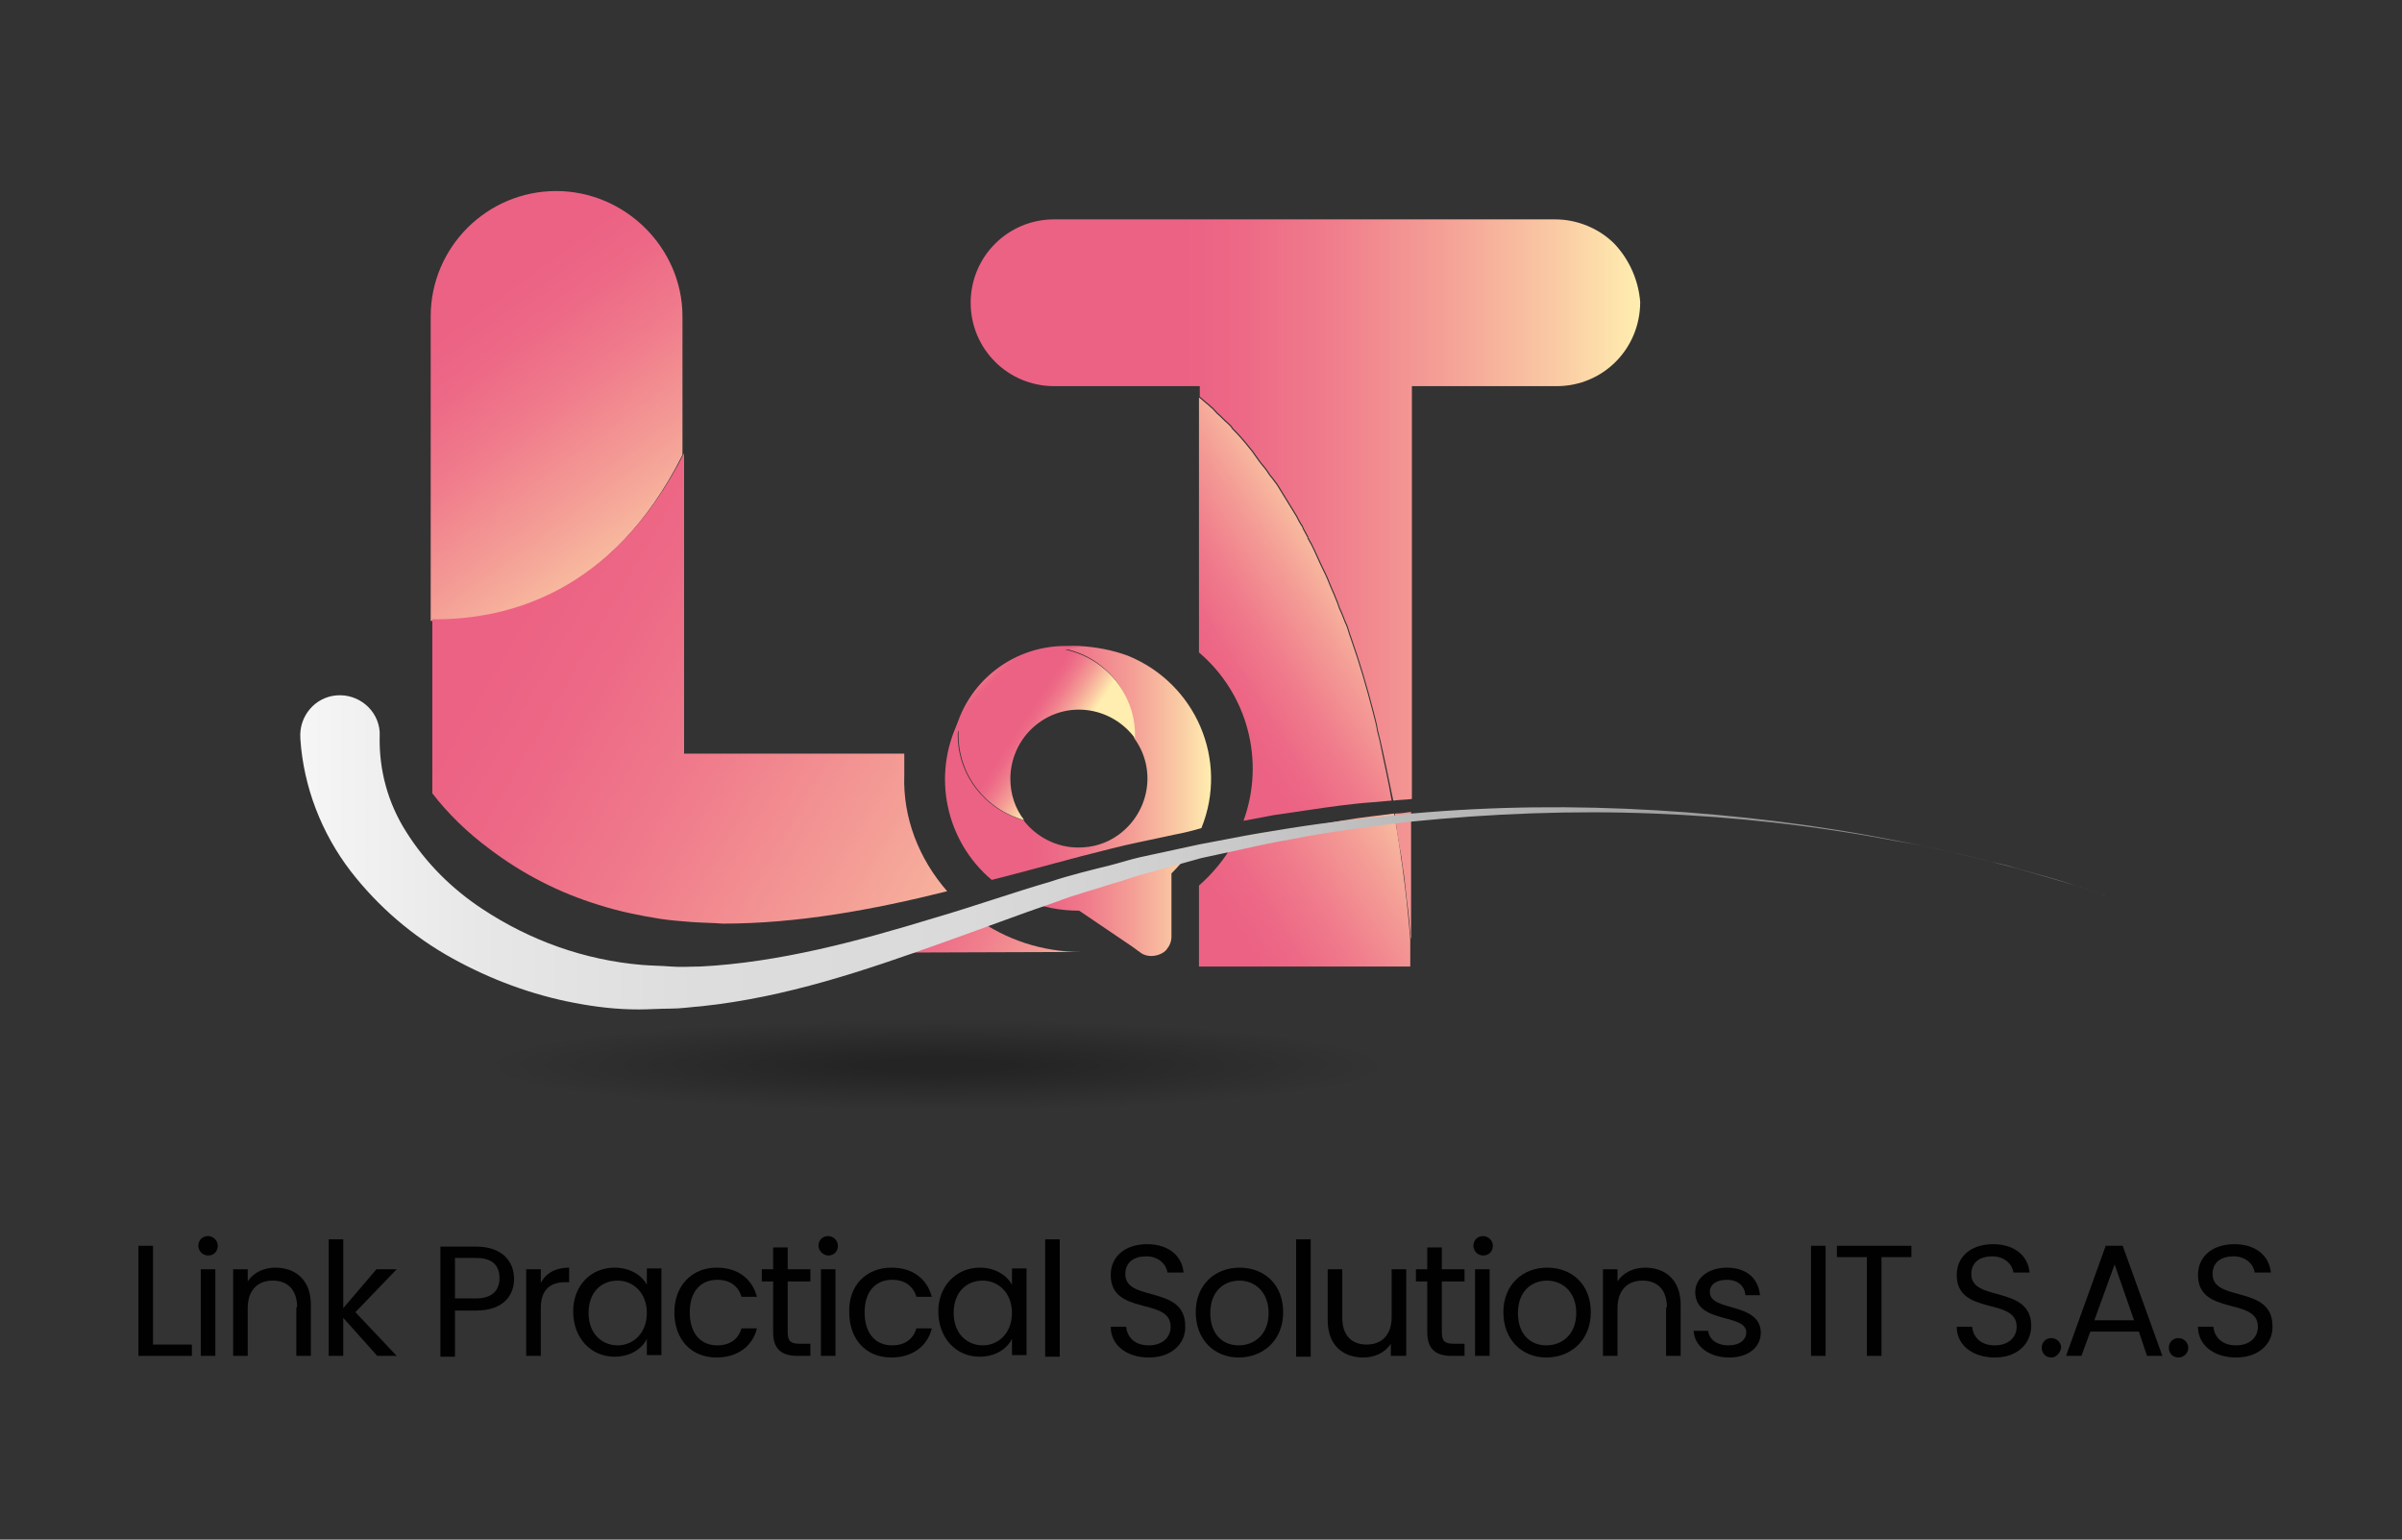 <?xml version="1.0" encoding="utf-8"?>
<!-- Generator: Adobe Illustrator 25.0.0, SVG Export Plug-In . SVG Version: 6.00 Build 0)  -->
<svg version="1.1" id="Capa_1" xmlns="http://www.w3.org/2000/svg" xmlns:xlink="http://www.w3.org/1999/xlink" x="0px" y="0px"
	 viewBox="0 0 296.7 190.2" style="enable-background:new 0 0 296.7 190.2;" xml:space="preserve">
<rect x="0" y="0" width="296.7" height="190.2" fill="#333333" stroke="none"/>
<style type="text/css">
	.st0{fill:url(#SVGID_1_);}
	.st1{fill:url(#SVGID_2_);}
	.st2{fill:url(#SVGID_3_);}
	.st3{fill:url(#SVGID_4_);}
	.st4{fill:url(#SVGID_5_);}
	.st5{fill:url(#SVGID_6_);}
	.st6{fill:url(#SVGID_7_);}
	.st7{fill:url(#SVGID_8_);}
	.st8{fill:url(#SVGID_9_);}
	.st9{fill:url(#SVGID_10_);}
	.st10{opacity:0.5;fill:url(#SVGID_11_);enable-background:new    ;}
	.st11{enable-background:new    ;}
	.st12{fill:#010101;}
</style>
<g>
	
		<linearGradient id="SVGID_1_" gradientUnits="userSpaceOnUse" x1="221.428" y1="115.518" x2="304.067" y2="115.518" gradientTransform="matrix(1 0 0 -1 -101.63 187.1)">
		<stop  offset="0.32" style="stop-color:#EC6284"/>
		<stop  offset="0.41" style="stop-color:#ED6986"/>
		<stop  offset="0.54" style="stop-color:#F07D8C"/>
		<stop  offset="0.7" style="stop-color:#F49E96"/>
		<stop  offset="0.88" style="stop-color:#FACBA4"/>
		<stop  offset="1" style="stop-color:#FFEEAF"/>
	</linearGradient>
	<path class="st0" d="M199.4,30.1c-1.9-1.9-4.6-3-7.3-3h-61.9c-5.7,0-10.3,4.6-10.3,10.3c0,5.7,4.6,10.3,10.3,10.3c0,0,0,0,0,0h18
		v1.3c0.4,0.3,0.8,0.7,1.2,1c0.1,0.1,0.1,0.1,0.2,0.2c0.3,0.2,0.5,0.5,0.8,0.8c0.5,0.4,0.9,0.9,1.4,1.3c0.2,0.2,0.4,0.4,0.5,0.6
		c0.8,0.8,1.5,1.6,2.2,2.5c0.2,0.2,0.4,0.5,0.6,0.8l0.5,0.7c0.2,0.3,0.5,0.6,0.8,1c0.3,0.4,0.5,0.8,0.8,1.1l0.6,0.8
		c0.8,1.3,1.6,2.6,2.4,3.9c0.2,0.4,0.4,0.8,0.6,1.1c0.1,0.1,0.2,0.3,0.2,0.4c0.2,0.4,0.4,0.7,0.6,1.1c0,0,0,0.1,0,0.1l0.5,0.9
		c0.5,1,0.9,2,1.4,3c0.2,0.4,0.4,0.8,0.6,1.3c0.3,0.8,0.7,1.6,1,2.4c0.2,0.4,0.3,0.9,0.5,1.3c0.3,0.6,0.5,1.3,0.8,1.9
		c0.2,0.5,0.3,1,0.5,1.5c1.1,3.1,2,6.2,2.8,9.3c0.2,0.8,0.4,1.5,0.5,2.2c0.1,0.4,0.2,0.8,0.3,1.2c0.6,2.6,1.1,5.1,1.6,7.5l0,0
		c0.8-0.1,1.5-0.1,2.3-0.2v-51h17.9c5.7,0,10.3-4.6,10.3-10.4C202.4,34.7,201.3,32.1,199.4,30.1L199.4,30.1z M172.9,104.8
		c0.1,0.3,0.1,0.7,0.2,1c0.1,1,0.3,2,0.4,2.9c0.1,0.9,0.2,1.8,0.3,2.7c0.2,1.4,0.3,2.7,0.4,3.9l0,0c0,0.2,0,0.5,0.1,0.7v-15.7
		c-0.7,0.1-1.4,0.2-2,0.2C172.4,102,172.7,103.4,172.9,104.8z"/>
	
		<linearGradient id="SVGID_2_" gradientUnits="userSpaceOnUse" x1="145.762" y1="165.416" x2="186.879" y2="109.256" gradientTransform="matrix(1 0 0 -1 -101.63 187.1)">
		<stop  offset="0.32" style="stop-color:#EC6284"/>
		<stop  offset="0.41" style="stop-color:#ED6986"/>
		<stop  offset="0.54" style="stop-color:#F07D8C"/>
		<stop  offset="0.7" style="stop-color:#F49E96"/>
		<stop  offset="0.88" style="stop-color:#FACBA4"/>
		<stop  offset="1" style="stop-color:#FFEEAF"/>
	</linearGradient>
	<path class="st1" d="M84.3,39.1v17.1c-8.7,17.3-21.9,20.6-31.1,20.5V39.1c0-8.6,7-15.5,15.5-15.5S84.3,30.6,84.3,39.1
		C84.3,39.1,84.3,39.1,84.3,39.1z"/>
	
		<linearGradient id="SVGID_3_" gradientUnits="userSpaceOnUse" x1="128.109" y1="133.04" x2="246.263" y2="64.49" gradientTransform="matrix(1 0 0 -1 -101.63 187.1)">
		<stop  offset="0.32" style="stop-color:#EC6284"/>
		<stop  offset="0.41" style="stop-color:#ED6986"/>
		<stop  offset="0.54" style="stop-color:#F07D8C"/>
		<stop  offset="0.7" style="stop-color:#F49E96"/>
		<stop  offset="0.88" style="stop-color:#FACBA4"/>
		<stop  offset="1" style="stop-color:#FFEEAF"/>
	</linearGradient>
	<path class="st2" d="M117,110.1c-9.2,2.3-18.5,4-27.7,4c-1.3-0.1-2.6-0.1-3.9-0.2s-2.6-0.2-3.9-0.4c-2.5-0.4-5-0.9-7.5-1.7
		c-4.9-1.5-9.4-3.8-13.5-6.9c-2.7-2-5.1-4.3-7.1-6.9V76.5c9.2,0.1,22.3-3.2,31.1-20.5v37.1h27.2v2.6
		C111.5,101,113.5,106.1,117,110.1z"/>
	
		<linearGradient id="SVGID_4_" gradientUnits="userSpaceOnUse" x1="199" y1="81.946" x2="240.612" y2="57.806" gradientTransform="matrix(1 0 0 -1 -101.63 187.1)">
		<stop  offset="0.32" style="stop-color:#EC6284"/>
		<stop  offset="0.41" style="stop-color:#ED6986"/>
		<stop  offset="0.54" style="stop-color:#F07D8C"/>
		<stop  offset="0.7" style="stop-color:#F49E96"/>
		<stop  offset="0.88" style="stop-color:#FACBA4"/>
		<stop  offset="1" style="stop-color:#FFEEAF"/>
	</linearGradient>
	<path class="st3" d="M133.5,117.6l-29.3,0.1c5.5-1.2,10.9-2.7,16.2-4.4C124.2,116.1,128.8,117.6,133.5,117.6z"/>
	
		<linearGradient id="SVGID_5_" gradientUnits="userSpaceOnUse" x1="238.433" y1="98.507" x2="272.738" y2="120.009" gradientTransform="matrix(1 0 0 -1 -101.63 187.1)">
		<stop  offset="0.32" style="stop-color:#EC6284"/>
		<stop  offset="0.41" style="stop-color:#ED6986"/>
		<stop  offset="0.54" style="stop-color:#F07D8C"/>
		<stop  offset="0.7" style="stop-color:#F49E96"/>
		<stop  offset="0.88" style="stop-color:#FACBA4"/>
		<stop  offset="1" style="stop-color:#FFEEAF"/>
	</linearGradient>
	<path class="st4" d="M171.9,98.9L171.9,98.9l-2.3,0.2c-2.8,0.2-5.5,0.6-8.2,1l-4.1,0.6l-3.7,0.7c2.7-7.4,0.5-15.7-5.5-20.8V49.1
		c0.4,0.3,0.8,0.7,1.2,1c0.1,0.1,0.1,0.1,0.2,0.2c0.3,0.2,0.5,0.5,0.8,0.8c0.5,0.4,0.9,0.9,1.4,1.3c0.2,0.2,0.4,0.4,0.5,0.6
		c0.8,0.8,1.5,1.6,2.2,2.5c0.2,0.2,0.4,0.5,0.6,0.8l0.5,0.7c0.2,0.3,0.5,0.6,0.8,1c0.3,0.4,0.5,0.8,0.8,1.1l0.6,0.8
		c0.8,1.3,1.6,2.6,2.4,3.9c0.2,0.4,0.4,0.8,0.6,1.1c0.1,0.1,0.2,0.3,0.2,0.4c0.2,0.4,0.4,0.7,0.6,1.1c0,0,0,0.1,0,0.1l0.5,0.9
		c0.5,1,0.9,2,1.4,3c0.2,0.4,0.4,0.8,0.6,1.3c0.3,0.8,0.7,1.6,1,2.4c0.2,0.4,0.3,0.9,0.5,1.3c0.3,0.6,0.5,1.3,0.8,1.9
		c0.2,0.5,0.3,1,0.5,1.5c1.1,3.1,2,6.2,2.8,9.3c0.2,0.8,0.4,1.5,0.5,2.2c0.1,0.4,0.2,0.8,0.3,1.2C170.9,94,171.5,96.5,171.9,98.9z"
		/>
	
		<linearGradient id="SVGID_6_" gradientUnits="userSpaceOnUse" x1="243.075" y1="61.672" x2="283.838" y2="87.225" gradientTransform="matrix(1 0 0 -1 -101.63 187.1)">
		<stop  offset="0.32" style="stop-color:#EC6284"/>
		<stop  offset="0.41" style="stop-color:#ED6986"/>
		<stop  offset="0.54" style="stop-color:#F07D8C"/>
		<stop  offset="0.7" style="stop-color:#F49E96"/>
		<stop  offset="0.88" style="stop-color:#FACBA4"/>
		<stop  offset="1" style="stop-color:#FFEEAF"/>
	</linearGradient>
	<path class="st5" d="M174.2,116.1v3.3h-26.1v-10c1.7-1.5,3.2-3.3,4.3-5.3l1.3-0.3l4-0.9l4-0.8c2.7-0.5,5.4-1,8.1-1.3
		c0.8-0.1,1.6-0.2,2.4-0.3C173.3,106.8,173.9,112.2,174.2,116.1z"/>
	
		<linearGradient id="SVGID_7_" gradientUnits="userSpaceOnUse" x1="218.499" y1="88.077" x2="251.274" y2="88.077" gradientTransform="matrix(1 0 0 -1 -101.63 187.1)">
		<stop  offset="0.32" style="stop-color:#EC6284"/>
		<stop  offset="0.41" style="stop-color:#ED6986"/>
		<stop  offset="0.54" style="stop-color:#F07D8C"/>
		<stop  offset="0.7" style="stop-color:#F49E96"/>
		<stop  offset="0.88" style="stop-color:#FACBA4"/>
		<stop  offset="1" style="stop-color:#FFEEAF"/>
	</linearGradient>
	<path class="st6" d="M133.2,79.8c-0.8,0-1.7,0.1-2.5,0.2c5.4,0.7,9.4,5.3,9.4,10.8c0,0.1,0,0.3,0,0.4c2.8,3.8,1.9,9.1-1.9,11.9
		c-1.5,1.1-3.2,1.6-5,1.6c-2.7,0-5.2-1.3-6.8-3.4c-4.8-1.3-8.1-5.6-8.1-10.5c0-0.6,0-1.2,0.1-1.7c-3.3,6.7-1.6,14.8,4.1,19.6
		c4.8-1.2,9.6-2.6,14.5-3.8c2.7-0.7,5.4-1.2,8.1-1.8c1.1-0.2,2.3-0.5,3.3-0.8c3.4-8.4-0.7-17.9-9.1-21.3
		C137.4,80.3,135.3,79.9,133.2,79.8L133.2,79.8z M145.8,105.7c-2.6,0.7-5.3,1.3-7.9,2.1c-3.8,1.1-7.4,2.3-11.1,3.4
		c2,0.9,4.2,1.3,6.5,1.3l6.5,4.4l1.1,0.8c0.4,0.3,0.9,0.4,1.3,0.4c0.7,0,1.5-0.3,1.9-0.8l0,0c0.4-0.5,0.6-1,0.6-1.6v-7.8
		c0.8-0.8,1.5-1.6,2.1-2.5L145.8,105.7z"/>
	
		<linearGradient id="SVGID_8_" gradientUnits="userSpaceOnUse" x1="225.373" y1="99.88" x2="233.711" y2="94.422" gradientTransform="matrix(1 0 0 -1 -101.63 187.1)">
		<stop  offset="0.32" style="stop-color:#EC6284"/>
		<stop  offset="0.41" style="stop-color:#ED6986"/>
		<stop  offset="0.54" style="stop-color:#F07D8C"/>
		<stop  offset="0.7" style="stop-color:#F49E96"/>
		<stop  offset="0.88" style="stop-color:#FACBA4"/>
		<stop  offset="1" style="stop-color:#FFEEAF"/>
	</linearGradient>
	<path class="st7" d="M140.2,90.8c0,0.1,0,0.3,0,0.4c-2.8-3.8-8.1-4.7-11.9-1.9c-2.2,1.6-3.5,4.2-3.5,6.9c0,1.9,0.6,3.7,1.7,5.1
		c-4.8-1.3-8.1-5.6-8.1-10.5c0-0.6,0-1.2,0.1-1.7c2.4-4.8,6.9-8.2,12.2-9l0,0C136.1,80.8,140.2,85.4,140.2,90.8z"/>
	
		<linearGradient id="SVGID_9_" gradientUnits="userSpaceOnUse" x1="226.596" y1="102.015" x2="221.822" y2="106.782" gradientTransform="matrix(1 0 0 -1 -101.63 187.1)">
		<stop  offset="0.32" style="stop-color:#EC6284"/>
		<stop  offset="0.41" style="stop-color:#ED6986"/>
		<stop  offset="0.54" style="stop-color:#F07D8C"/>
		<stop  offset="0.7" style="stop-color:#F49E96"/>
		<stop  offset="0.88" style="stop-color:#FACBA4"/>
		<stop  offset="1" style="stop-color:#FFEEAF"/>
	</linearGradient>
	<path class="st8" d="M133.5,79.9c-6.9,1.1-12.7,5.4-15.8,11.7c1.1-6.8,7-11.8,13.9-11.8C132.3,79.8,132.9,79.8,133.5,79.9z"/>
	
		<linearGradient id="SVGID_10_" gradientUnits="userSpaceOnUse" x1="138.605" y1="81.758" x2="361.546" y2="81.758" gradientTransform="matrix(1 0 0 -1 -101.63 187.1)">
		<stop  offset="0" style="stop-color:#F6F6F6"/>
		<stop  offset="0.1" style="stop-color:#E7E7E7"/>
		<stop  offset="0.22" style="stop-color:#DDDDDD"/>
		<stop  offset="0.37" style="stop-color:#DADADA"/>
		<stop  offset="0.48" style="stop-color:#D0CFCF"/>
		<stop  offset="0.66" style="stop-color:#B4B3B3"/>
		<stop  offset="0.9" style="stop-color:#878585"/>
		<stop  offset="1" style="stop-color:#727070"/>
	</linearGradient>
	<path class="st9" d="M259.9,110.6L259.9,110.6l-0.2-0.1l-3.6-1.2c-2.4-0.8-4.8-1.4-7.2-2.1c-1.2-0.4-2.4-0.6-3.6-0.9l-3.7-0.9
		c-2.4-0.6-4.9-1.1-7.4-1.5c-9.9-1.9-19.9-3-29.9-3.4c-10-0.4-20.1,0-30,1c-5,0.6-9.9,1.2-14.9,2.2c-2.5,0.4-4.9,1-7.3,1.5l-3.7,0.8
		l-3.6,1l-3.6,1c-1.2,0.3-2.4,0.8-3.6,1.1c-2.4,0.8-4.8,1.4-7.1,2.3c-4.7,1.6-9.4,3.4-14.2,5.1c-9.5,3.4-19.2,6.7-29.6,7.8
		c-1.3,0.1-2.6,0.3-3.9,0.3c-1.3,0-2.6,0.1-3.9,0.1c-2.7,0-5.3-0.3-7.9-0.8c-5.3-1-10.4-2.9-15.1-5.5c-4.9-2.7-9.2-6.4-12.6-10.8
		c-3.6-4.7-5.8-10.4-6.2-16.3v-0.1c-0.2-2.7,1.8-5.1,4.5-5.3c2.7-0.2,5.1,1.8,5.3,4.5c0,0.2,0,0.4,0,0.5c-0.1,4.2,1,8.3,3.3,11.9
		c2.4,3.8,5.6,7,9.4,9.5c5.9,3.9,12.6,6.3,19.7,6.9c1.2,0.1,2.4,0.1,3.6,0.2c1.2,0.1,2.4,0,3.6,0c9.7-0.5,19.4-3.1,28.9-6
		c4.8-1.4,9.6-3.1,14.4-4.5c2.4-0.8,4.9-1.4,7.3-2c1.2-0.3,2.4-0.7,3.7-1l3.7-0.8l3.7-0.8l3.7-0.7c2.5-0.5,5-0.9,7.5-1.3
		c5-0.8,10-1.3,15-1.8c10-0.9,20.1-1,30.2-0.4c10,0.6,20,1.8,29.9,3.8c4.9,0.9,9.8,2.1,14.7,3.4c2.4,0.7,4.8,1.4,7.2,2.1l3.6,1.2
		L259.9,110.6z"/>
	
		<radialGradient id="SVGID_11_" cx="217.387" cy="127.913" r="56" gradientTransform="matrix(1 0 0 -0.1 -101.63 144.39)" gradientUnits="userSpaceOnUse">
		<stop  offset="0.15" style="stop-color:#010101;stop-opacity:0.6"/>
		<stop  offset="1" style="stop-color:#010101;stop-opacity:0"/>
	</radialGradient>
	<ellipse class="st10" cx="115.8" cy="131.6" rx="78.9" ry="6.2"/>
	<g class="st11">
		<path class="st12" d="M18.9,153.9v12.2h4.8v1.4h-6.6v-13.6H18.9z"/>
		<path class="st12" d="M24.5,153.9c0-0.7,0.5-1.2,1.2-1.2c0.6,0,1.2,0.5,1.2,1.2c0,0.7-0.5,1.2-1.2,1.2
			C25,155.1,24.5,154.5,24.5,153.9z M24.8,156.8h1.8v10.7h-1.8V156.8z"/>
		<path class="st12" d="M36.7,161.5c0-2.2-1.2-3.3-3-3.3c-1.8,0-3.1,1.1-3.1,3.4v5.9h-1.8v-10.7h1.8v1.5c0.7-1.1,2-1.7,3.4-1.7
			c2.5,0,4.4,1.5,4.4,4.6v6.3h-1.8V161.5z"/>
		<path class="st12" d="M40.6,153.1h1.8v8.5l4.1-4.8H49l-5.1,5.3l5.1,5.4h-2.4l-4.2-4.7v4.7h-1.8V153.1z"/>
		<path class="st12" d="M58.8,161.9h-2.6v5.7h-1.8v-13.6h4.4c3.2,0,4.7,1.8,4.7,4C63.5,160,62.2,161.9,58.8,161.9z M58.8,160.4
			c2,0,2.9-1,2.9-2.5c0-1.6-0.9-2.5-2.9-2.5h-2.6v5H58.8z"/>
		<path class="st12" d="M66.7,167.5H65v-10.7h1.8v1.7c0.6-1.2,1.8-1.9,3.5-1.9v1.8h-0.5c-1.7,0-3,0.8-3,3.2V167.5z"/>
		<path class="st12" d="M75.9,156.6c2,0,3.4,1,4,2.1v-2h1.8v10.7h-1.8v-2c-0.6,1.2-2,2.2-4,2.2c-2.9,0-5.1-2.3-5.1-5.6
			C70.8,158.8,73,156.6,75.9,156.6z M76.3,158.2c-2,0-3.6,1.4-3.6,4s1.7,4,3.6,4s3.6-1.5,3.6-4C79.9,159.7,78.2,158.2,76.3,158.2z"
			/>
		<path class="st12" d="M88.5,156.6c2.7,0,4.4,1.4,5,3.6h-1.9c-0.4-1.3-1.4-2.1-3-2.1c-2,0-3.4,1.4-3.4,4c0,2.7,1.4,4.1,3.4,4.1
			c1.6,0,2.6-0.8,3-2.1h1.9c-0.5,2.1-2.3,3.6-5,3.6c-3.1,0-5.2-2.2-5.2-5.6C83.3,158.8,85.5,156.6,88.5,156.6z"/>
		<path class="st12" d="M95.5,158.3h-1.4v-1.5h1.4v-2.7h1.8v2.7h2.8v1.5h-2.8v6.3c0,1.1,0.4,1.4,1.5,1.4h1.3v1.5h-1.6
			c-1.9,0-3-0.8-3-2.9V158.3z"/>
		<path class="st12" d="M101.1,153.9c0-0.7,0.5-1.2,1.2-1.2c0.6,0,1.2,0.5,1.2,1.2c0,0.7-0.5,1.2-1.2,1.2
			C101.7,155.1,101.1,154.5,101.1,153.9z M101.4,156.8h1.8v10.7h-1.8V156.8z"/>
		<path class="st12" d="M110.1,156.6c2.7,0,4.4,1.4,5,3.6h-1.9c-0.4-1.3-1.4-2.1-3-2.1c-2,0-3.4,1.4-3.4,4c0,2.7,1.4,4.1,3.4,4.1
			c1.6,0,2.6-0.8,3-2.1h1.9c-0.5,2.1-2.3,3.6-5,3.6c-3.1,0-5.2-2.2-5.2-5.6C104.8,158.8,107,156.6,110.1,156.6z"/>
		<path class="st12" d="M121,156.6c2,0,3.4,1,4,2.1v-2h1.8v10.7H125v-2c-0.6,1.2-2,2.2-4,2.2c-2.9,0-5.1-2.3-5.1-5.6
			C115.9,158.8,118.2,156.6,121,156.6z M121.4,158.2c-2,0-3.6,1.4-3.6,4s1.7,4,3.6,4s3.6-1.5,3.6-4
			C125,159.7,123.3,158.2,121.4,158.2z"/>
		<path class="st12" d="M129.1,153.1h1.8v14.5h-1.8V153.1z"/>
		<path class="st12" d="M141.9,167.7c-2.7,0-4.7-1.5-4.7-3.8h1.9c0.1,1.1,0.9,2.3,2.8,2.3c1.7,0,2.7-1,2.7-2.3
			c0-3.7-7.4-1.3-7.4-6.4c0-2.3,1.8-3.8,4.5-3.8c2.6,0,4.3,1.4,4.5,3.5h-2c-0.1-0.9-1-2-2.6-2c-1.5,0-2.6,0.7-2.6,2.2
			c0,3.5,7.4,1.3,7.4,6.4C146.5,165.8,144.9,167.7,141.9,167.7z"/>
		<path class="st12" d="M153,167.7c-3,0-5.3-2.2-5.3-5.6c0-3.4,2.4-5.5,5.4-5.5c3.1,0,5.4,2.1,5.4,5.5
			C158.5,165.6,156,167.7,153,167.7z M153,166.2c1.9,0,3.7-1.3,3.7-4c0-2.7-1.8-4-3.6-4c-1.9,0-3.6,1.3-3.6,4
			C149.5,164.9,151.1,166.2,153,166.2z"/>
		<path class="st12" d="M160.1,153.1h1.8v14.5h-1.8V153.1z"/>
		<path class="st12" d="M173.6,167.5h-1.8V166c-0.7,1.1-2,1.7-3.4,1.7c-2.5,0-4.4-1.5-4.4-4.6v-6.3h1.8v6c0,2.2,1.2,3.3,3,3.3
			c1.8,0,3.1-1.1,3.1-3.4v-5.9h1.8V167.5z"/>
		<path class="st12" d="M176.3,158.3h-1.4v-1.5h1.4v-2.7h1.8v2.7h2.8v1.5h-2.8v6.3c0,1.1,0.4,1.4,1.5,1.4h1.3v1.5h-1.6
			c-1.9,0-3-0.8-3-2.9V158.3z"/>
		<path class="st12" d="M182,153.9c0-0.7,0.5-1.2,1.2-1.2c0.6,0,1.2,0.5,1.2,1.2c0,0.7-0.5,1.2-1.2,1.2
			C182.5,155.1,182,154.5,182,153.9z M182.2,156.8h1.8v10.7h-1.8V156.8z"/>
		<path class="st12" d="M191,167.7c-3,0-5.3-2.2-5.3-5.6c0-3.4,2.4-5.5,5.4-5.5c3.1,0,5.4,2.1,5.4,5.5
			C196.5,165.6,194,167.7,191,167.7z M191,166.2c1.9,0,3.7-1.3,3.7-4c0-2.7-1.8-4-3.6-4c-1.9,0-3.6,1.3-3.6,4
			C187.5,164.9,189.1,166.2,191,166.2z"/>
		<path class="st12" d="M205.9,161.5c0-2.2-1.2-3.3-3-3.3c-1.8,0-3.1,1.1-3.1,3.4v5.9h-1.8v-10.7h1.8v1.5c0.7-1.1,2-1.7,3.4-1.7
			c2.5,0,4.4,1.5,4.4,4.6v6.3h-1.8V161.5z"/>
		<path class="st12" d="M213.6,167.7c-2.5,0-4.3-1.4-4.4-3.3h1.8c0.1,1,1,1.8,2.5,1.8c1.4,0,2.2-0.7,2.2-1.6c0-2.4-6.3-1-6.3-5
			c0-1.6,1.5-3,3.9-3c2.4,0,3.9,1.3,4.1,3.4h-1.8c-0.1-1.1-0.9-1.9-2.3-1.9c-1.3,0-2.1,0.6-2.1,1.5c0,2.5,6.2,1.2,6.3,5
			C217.5,166.4,216,167.7,213.6,167.7z"/>
		<path class="st12" d="M223.7,153.9h1.8v13.6h-1.8V153.9z"/>
		<path class="st12" d="M226.9,153.9h9.2v1.4h-3.7v12.2h-1.8v-12.2h-3.7V153.9z"/>
		<path class="st12" d="M246.4,167.7c-2.7,0-4.7-1.5-4.7-3.8h1.9c0.1,1.1,0.9,2.3,2.8,2.3c1.7,0,2.7-1,2.7-2.3
			c0-3.7-7.4-1.3-7.4-6.4c0-2.3,1.8-3.8,4.5-3.8c2.6,0,4.3,1.4,4.5,3.5h-2c-0.1-0.9-1-2-2.6-2c-1.5,0-2.6,0.7-2.6,2.2
			c0,3.5,7.4,1.3,7.4,6.4C250.9,165.8,249.4,167.7,246.4,167.7z"/>
		<path class="st12" d="M253.4,167.7c-0.7,0-1.2-0.5-1.2-1.2c0-0.7,0.5-1.2,1.2-1.2c0.6,0,1.2,0.5,1.2,1.2
			C254.5,167.1,254,167.7,253.4,167.7z"/>
		<path class="st12" d="M264.2,164.5h-6l-1.1,3h-1.9l4.9-13.6h2.1l4.9,13.6h-1.9L264.2,164.5z M261.2,156.2l-2.5,6.9h4.9
			L261.2,156.2z"/>
		<path class="st12" d="M269.1,167.7c-0.7,0-1.2-0.5-1.2-1.2c0-0.7,0.5-1.2,1.2-1.2c0.6,0,1.2,0.5,1.2,1.2
			C270.3,167.1,269.8,167.7,269.1,167.7z"/>
		<path class="st12" d="M276.2,167.7c-2.7,0-4.7-1.5-4.7-3.8h1.9c0.1,1.1,0.9,2.3,2.8,2.3c1.7,0,2.7-1,2.7-2.3
			c0-3.7-7.4-1.3-7.4-6.4c0-2.3,1.8-3.8,4.5-3.8c2.6,0,4.3,1.4,4.5,3.5h-2c-0.1-0.9-1-2-2.6-2c-1.5,0-2.6,0.7-2.6,2.2
			c0,3.5,7.4,1.3,7.4,6.4C280.8,165.8,279.2,167.7,276.2,167.7z"/>
	</g>
</g>
</svg>
